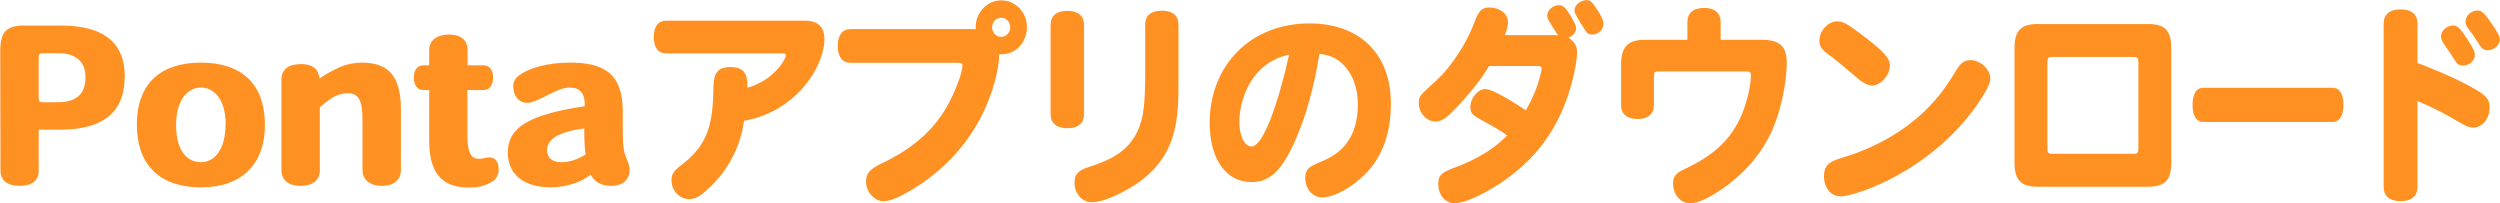 <svg width="4843" height="394" viewBox="0 0 4843 394" fill="none" xmlns="http://www.w3.org/2000/svg">
<path fill-rule="evenodd" clip-rule="evenodd" d="M4818.99 97.346C4812.83 97.346 4808.19 94.512 4803.94 88.014C4796.62 76.633 4792.77 70.135 4782.74 57.155C4777.72 50.657 4776.17 46.181 4776.17 41.718C4776.17 30.758 4787.36 20.205 4799.32 20.205C4807.42 20.205 4813.2 25.482 4828.25 47.809C4838.67 62.838 4842.52 70.135 4842.52 76.633C4842.52 87.607 4831.72 97.346 4818.99 97.346ZM4794.31 106.693C4794.31 117.653 4783.51 126.985 4771.15 126.985C4764.22 126.985 4759.97 124.15 4754.96 116.025C4746.47 102.623 4742.99 97.346 4734.9 85.979C4730.65 80.296 4728.72 75.019 4728.72 70.542C4728.72 59.582 4739.91 49.437 4752.25 49.437C4760.35 49.437 4764.99 53.899 4779.26 75.019C4791.22 93.291 4794.31 99.788 4794.31 106.693ZM4822.86 208.603C4822.86 230.13 4808.58 247.18 4791.22 247.18C4784.65 247.18 4778.1 244.738 4769.23 239.869C4731.03 217.542 4728.33 215.914 4683.19 195.608V362.085C4683.19 379.95 4671.62 389.703 4650.4 389.703C4629.57 389.703 4617.6 379.95 4617.6 362.085V45.773C4617.6 27.909 4629.17 18.17 4650.4 18.17C4671.62 18.17 4683.19 27.909 4683.19 45.773V122.115C4691.29 124.964 4743.76 144.849 4783.51 166.376C4816.3 184.241 4822.86 191.145 4822.86 208.603ZM4518.6 236.22H4268.5C4254.86 236.22 4247.39 224.447 4247.39 203.326C4247.39 181.799 4254.86 170.025 4268.5 170.025H4518.6C4532.24 170.025 4539.72 181.799 4539.72 203.326C4539.72 224.447 4532.24 236.22 4518.6 236.22ZM4162.19 361.678H3946.91C3914.89 361.678 3902.54 348.698 3902.54 315.396V92.884C3902.54 59.582 3914.89 46.587 3946.91 46.587H4162.19C4193.82 46.587 4206.17 59.582 4206.17 92.884V315.396C4206.17 348.698 4193.82 361.678 4162.19 361.678ZM4142.51 121.708C4142.51 111.969 4140.97 110.341 4131.71 110.341H3977C3967.74 110.341 3966.2 111.969 3966.2 121.708V286.572C3966.2 296.311 3967.74 297.939 3977 297.939H4131.71C4140.97 297.939 4142.51 296.311 4142.51 286.572V121.708ZM3565.45 380.357C3546.93 380.357 3533.42 364.12 3533.42 341.793C3533.42 315.803 3549.24 311.341 3575.08 303.623C3635.66 284.537 3689.67 253.271 3730.19 213.472C3752.95 191.145 3768.37 171.246 3789.2 136.738C3798.09 121.708 3805.41 116.432 3817.38 116.432C3836.67 116.432 3855.58 134.296 3855.58 152.567C3855.58 160.693 3850.55 171.246 3838.6 190.331C3748.31 330.019 3595.14 380.357 3565.45 380.357ZM3599.01 152.16C3580.1 135.924 3561.58 120.08 3538.44 102.623C3528.41 94.904 3524.54 88.814 3524.54 78.668C3524.54 59.582 3541.52 41.311 3558.88 41.311C3569.69 41.311 3578.18 45.773 3604.03 65.266C3648.39 98.567 3661.12 112.376 3661.12 126.985C3661.12 145.663 3643.38 165.562 3627.17 165.562C3618.3 165.562 3610.97 161.914 3599.01 152.16ZM3338.26 364.527C3309.33 384.427 3288.88 393.759 3274.21 393.759C3255.7 393.759 3241.04 377.115 3241.04 355.588C3241.04 342.2 3246.45 335.296 3263.41 327.577C3317.43 301.995 3347.91 274.784 3369.13 232.964C3381.47 209.01 3391.88 168.818 3391.88 146.07C3391.88 139.572 3389.96 138.351 3379.93 138.351H3212.87C3205.54 138.351 3204 139.979 3204 148.919V203.733C3204 220.784 3192.43 230.537 3172.37 230.537C3151.92 230.537 3140.34 220.784 3140.34 203.733V125.778C3140.34 90.442 3153.46 77.04 3187.02 77.04H3268.82V42.532C3268.82 25.075 3280.39 15.321 3301.22 15.321C3321.67 15.321 3333.24 25.075 3333.24 42.532V77.04H3412.73C3447.44 77.04 3461.34 89.628 3461.34 120.894C3461.34 159.065 3449.77 214.693 3433.94 250.422C3413.87 295.904 3382.64 333.261 3338.26 364.527ZM3083.7 66.894C3075.98 66.894 3075.21 66.08 3062.85 46.181C3050.12 25.075 3050.12 24.261 3050.12 19.798C3050.12 10.045 3061.31 0.306 3073.27 0.306C3080.6 0.306 3084.47 3.547 3093.73 18.17C3102.59 31.165 3106.07 39.683 3106.07 46.587C3106.07 57.954 3096.04 66.894 3083.7 66.894ZM3037.78 72.984C3049.74 79.889 3055.13 88.421 3055.13 101.809C3055.13 114.804 3050.12 142.828 3043.18 166.376C3020.03 249.215 2974.89 310.527 2902.35 357.623C2867.64 379.95 2835.23 393.759 2817.48 393.759C2800.12 393.759 2786.22 377.522 2786.22 356.809C2786.22 340.572 2790.86 335.296 2813.62 326.356C2837.16 317.431 2884.23 299.553 2919.73 262.196C2903.13 250.829 2890.78 243.924 2878.05 237.034C2853.75 224.04 2848.35 220.784 2848.35 207.382C2848.35 189.924 2863 172.467 2877.28 172.467C2892.72 172.467 2939.39 202.512 2955.98 213.879C2969.48 189.11 2976.43 173.281 2982.22 152.16C2984.92 142.828 2986.46 135.11 2986.46 133.075C2986.46 129.02 2984.15 127.799 2976.05 127.799H2884.61C2872.26 150.14 2845.26 183.834 2819.79 210.231C2800.5 230.13 2792.02 235.406 2780.83 235.406C2763.46 235.406 2748.41 218.749 2748.41 199.271C2748.41 188.703 2751.12 184.241 2766.16 170.839C2790.09 149.733 2800.12 139.165 2816.33 116.839C2834.06 91.663 2847.57 66.894 2856.45 42.532C2864.55 20.598 2871.1 14.507 2885.77 14.507C2905.45 14.507 2921.27 27.095 2921.27 42.532C2921.27 49.029 2919.33 57.155 2915.09 68.115H3012.31C3015.78 68.115 3018.11 68.522 3018.49 68.522C3013.47 62.024 3006.91 50.251 3002.28 43.346C2998.43 37.256 2997.26 34.407 2997.26 30.351C2997.26 19.798 3008.06 10.045 3019.65 10.045C3028.14 10.045 3032.38 14.115 3042.41 30.351C3050.51 44.16 3053.21 49.843 3053.21 54.713C3053.21 62.838 3046.66 70.542 3037.78 72.984ZM2561.35 382.392C2542.83 382.392 2528.55 366.155 2528.55 345.035C2528.55 326.356 2537.81 322.301 2557.87 313.768C2581.03 304.03 2630.41 282.502 2630.41 202.512C2630.41 171.653 2621.15 144.849 2603.4 126.578C2590.67 113.19 2579.1 107.492 2555.94 104.251C2545.14 170.839 2530.09 224.04 2509.64 271.135C2483.42 330.412 2460.26 352.753 2423.99 352.753C2375 352.753 2343.36 307.678 2343.36 238.241C2343.36 125.778 2423.61 45.367 2536.27 45.367C2634.26 45.367 2694.46 104.251 2694.46 200.884C2694.46 248.808 2682.87 288.593 2659.73 319.859C2634.65 353.567 2589.5 382.392 2561.35 382.392ZM2400.85 235.813C2400.85 263.417 2410.88 283.723 2424.38 283.723C2447.15 283.723 2476.08 200.477 2497.3 105.879C2415.9 123.743 2400.85 204.954 2400.85 235.813ZM2115.08 391.738C2096.56 391.738 2081.52 375.08 2081.52 354.381C2081.52 338.13 2087.69 330.819 2106.98 324.321C2151.35 309.713 2201.12 291.035 2213.85 221.191C2216.94 204.14 2218.48 180.185 2218.48 145.256V47.401C2218.48 30.351 2230.05 20.598 2250.5 20.598C2271.33 20.598 2282.92 29.944 2282.92 47.401V167.597C2282.92 243.125 2276.35 321.894 2170.26 374.266C2147.5 385.648 2128.58 391.738 2115.08 391.738ZM2067.63 248.401C2046.79 248.401 2035.22 238.648 2035.22 221.191V48.215C2035.22 30.758 2046.79 21.005 2067.63 21.005C2088.46 21.005 2100.03 30.758 2100.03 48.215V221.191C2100.03 238.648 2088.46 248.401 2067.63 248.401ZM1935.03 105.065C1935.41 107.1 1935.41 108.306 1935.41 110.341C1935.41 124.964 1919.59 281.281 1757.17 373.06C1737.5 384.02 1722.83 389.703 1711.65 389.703C1693.51 389.703 1677.7 371.839 1677.7 351.532C1677.7 335.296 1685.02 327.577 1709.33 315.803C1770.29 286.965 1811.95 249.215 1838.58 198.864C1849.38 178.15 1864.43 142.421 1864.43 126.578C1864.43 122.929 1862.5 121.708 1856.32 121.708H1647.6C1631.79 121.708 1622.91 109.934 1622.91 88.814C1622.91 68.115 1631.79 56.341 1647.6 56.341H1884.1C1887.19 56.341 1888.34 56.341 1890.28 56.748C1887.57 27.095 1910.73 0.713 1939.65 0.713C1967.43 0.713 1989.43 23.854 1989.43 53.085C1989.43 76.24 1972.45 107.492 1935.03 105.065ZM1939.28 34.407C1929.62 34.407 1921.91 42.532 1921.91 53.085C1921.91 63.245 1929.62 71.356 1939.28 71.356C1949.31 71.356 1957.03 63.245 1957.03 52.678C1957.03 42.532 1949.31 34.407 1939.28 34.407ZM1441.29 234.185C1433.96 289.407 1405.41 338.13 1364.13 372.653C1352.94 382.392 1344.84 385.648 1335.19 385.648C1316.29 385.648 1300.85 369.397 1300.85 349.497C1300.85 337.316 1304.33 331.633 1319.77 319.859C1365.67 284.537 1380.34 250.829 1381.88 176.929C1382.26 151.346 1382.65 129.834 1415.05 129.834C1447.85 129.834 1447.85 152.16 1447.85 170.025C1499.55 155.416 1522.32 114.397 1522.32 107.492C1522.32 104.658 1520.78 103.437 1516.91 103.437H1290.45C1275.01 103.437 1266.52 92.07 1266.52 71.763C1266.52 51.471 1275.01 40.09 1290.45 40.09H1559.73C1584.43 40.09 1597.16 52.271 1597.16 75.833C1597.16 114.397 1563.6 189.924 1479.87 223.226C1469.46 227.281 1462.12 229.723 1441.29 234.185ZM1184 360.065C1163.56 360.065 1151.59 351.532 1144.27 338.537H1143.88C1126.52 353.16 1095.64 362.899 1066.72 362.899C1015.01 362.899 983.773 338.13 983.773 295.904C983.773 250.015 1017.72 222.819 1132.68 205.768V200.884C1132.68 183.02 1124.98 169.618 1104.13 169.618C1091.79 169.618 1079.06 174.909 1060.16 184.648C1049.35 190.331 1030.84 199.271 1021.58 199.271C1003.06 199.271 994.181 183.427 994.181 166.376C994.181 159.879 996.885 151.753 1007.69 144.442C1025.81 131.869 1060.16 121.301 1104.53 121.301C1166.25 121.301 1206.38 139.979 1206.38 214.286V239.462C1206.38 282.502 1207.53 292.663 1213.32 306.05C1216.02 312.547 1219.89 322.301 1219.89 326.763C1219.89 349.497 1205.61 360.065 1184 360.065ZM1131.91 248.808C1078.68 255.713 1059.77 271.135 1059.77 291.035C1059.77 304.844 1069.03 314.175 1087.17 314.175C1101.82 314.175 1117.26 310.12 1134.24 299.16C1132.31 284.13 1131.53 260.175 1131.91 248.808ZM927.851 307.678C937.503 307.678 940.193 304.844 947.534 304.844C959.875 304.844 966.053 314.176 966.053 327.577C966.053 339.351 960.645 347.07 955.238 350.718C944.83 357.623 930.933 363.306 908.954 363.306C866.9 363.306 831.403 346.663 831.403 273.17V174.502H820.209C808.246 174.502 801.69 164.341 801.69 150.14C801.69 135.924 808.246 126.578 820.209 126.578H831.403V97.346C831.403 77.447 847.218 66.894 869.982 66.894C892.746 66.894 905.858 77.854 905.858 97.346V126.578H936.718C948.682 126.578 955.238 135.924 955.238 150.14C955.238 164.341 948.682 174.502 936.718 174.502H905.48V262.196C905.48 296.311 912.806 307.678 927.851 307.678ZM740.012 360.065C716.478 360.065 702.203 348.291 702.203 328.798V233.371C702.203 214.286 700.648 200.085 695.255 191.145C691.01 184.648 684.832 180.592 674.032 180.592C665.165 180.592 655.513 183.02 647.794 187.09C638.927 191.959 628.896 199.271 619.637 207.789V329.205C619.637 349.497 605.74 360.065 582.206 360.065C558.671 360.065 545.167 349.09 545.167 329.205V154.195C545.167 134.296 559.064 124.15 582.976 124.15C609.985 124.15 617.703 137.959 618.474 151.753H619.637C632.371 142.828 645.482 135.517 658.987 129.834C670.95 124.557 685.995 121.301 701.418 121.301C726.886 121.301 746.568 128.206 758.532 142.828C770.481 157.437 776.659 179.778 776.659 210.638V328.798C776.659 348.291 763.154 360.065 740.012 360.065ZM389.352 362.899C302.933 362.899 265.124 312.547 265.124 241.904C265.124 158.251 314.882 121.301 389.352 121.301C463.429 121.301 513.187 158.251 513.187 241.904V242.311C513.187 315.396 471.133 362.899 389.352 362.899ZM437.191 241.904C437.191 189.924 412.886 169.618 389.352 169.618C365.425 169.618 341.12 191.145 341.12 241.904C341.12 293.869 363.506 314.175 389.352 314.175H389.73C414.819 314.175 436.798 290.628 436.798 241.904H437.191ZM115.85 251.236H74.959V330.412C74.959 349.904 61.847 360.065 38.313 360.065C14.779 360.065 0.882 349.904 0.882 330.412L0.504 98.567C0.504 62.024 12.453 49.437 47.18 49.437H117.391C206.906 49.437 241.633 87.607 241.633 147.698C241.633 222.005 194.564 251.236 115.85 251.236ZM113.161 103.03H83.826C76.122 103.03 74.959 105.065 74.959 112.376V188.703C74.959 196.829 76.122 198.05 83.826 198.05H111.227C144.399 198.05 165.622 185.462 165.622 149.326C165.622 114.804 140.925 103.03 113.161 103.03Z" fill="#FF9123"/>
</svg>
